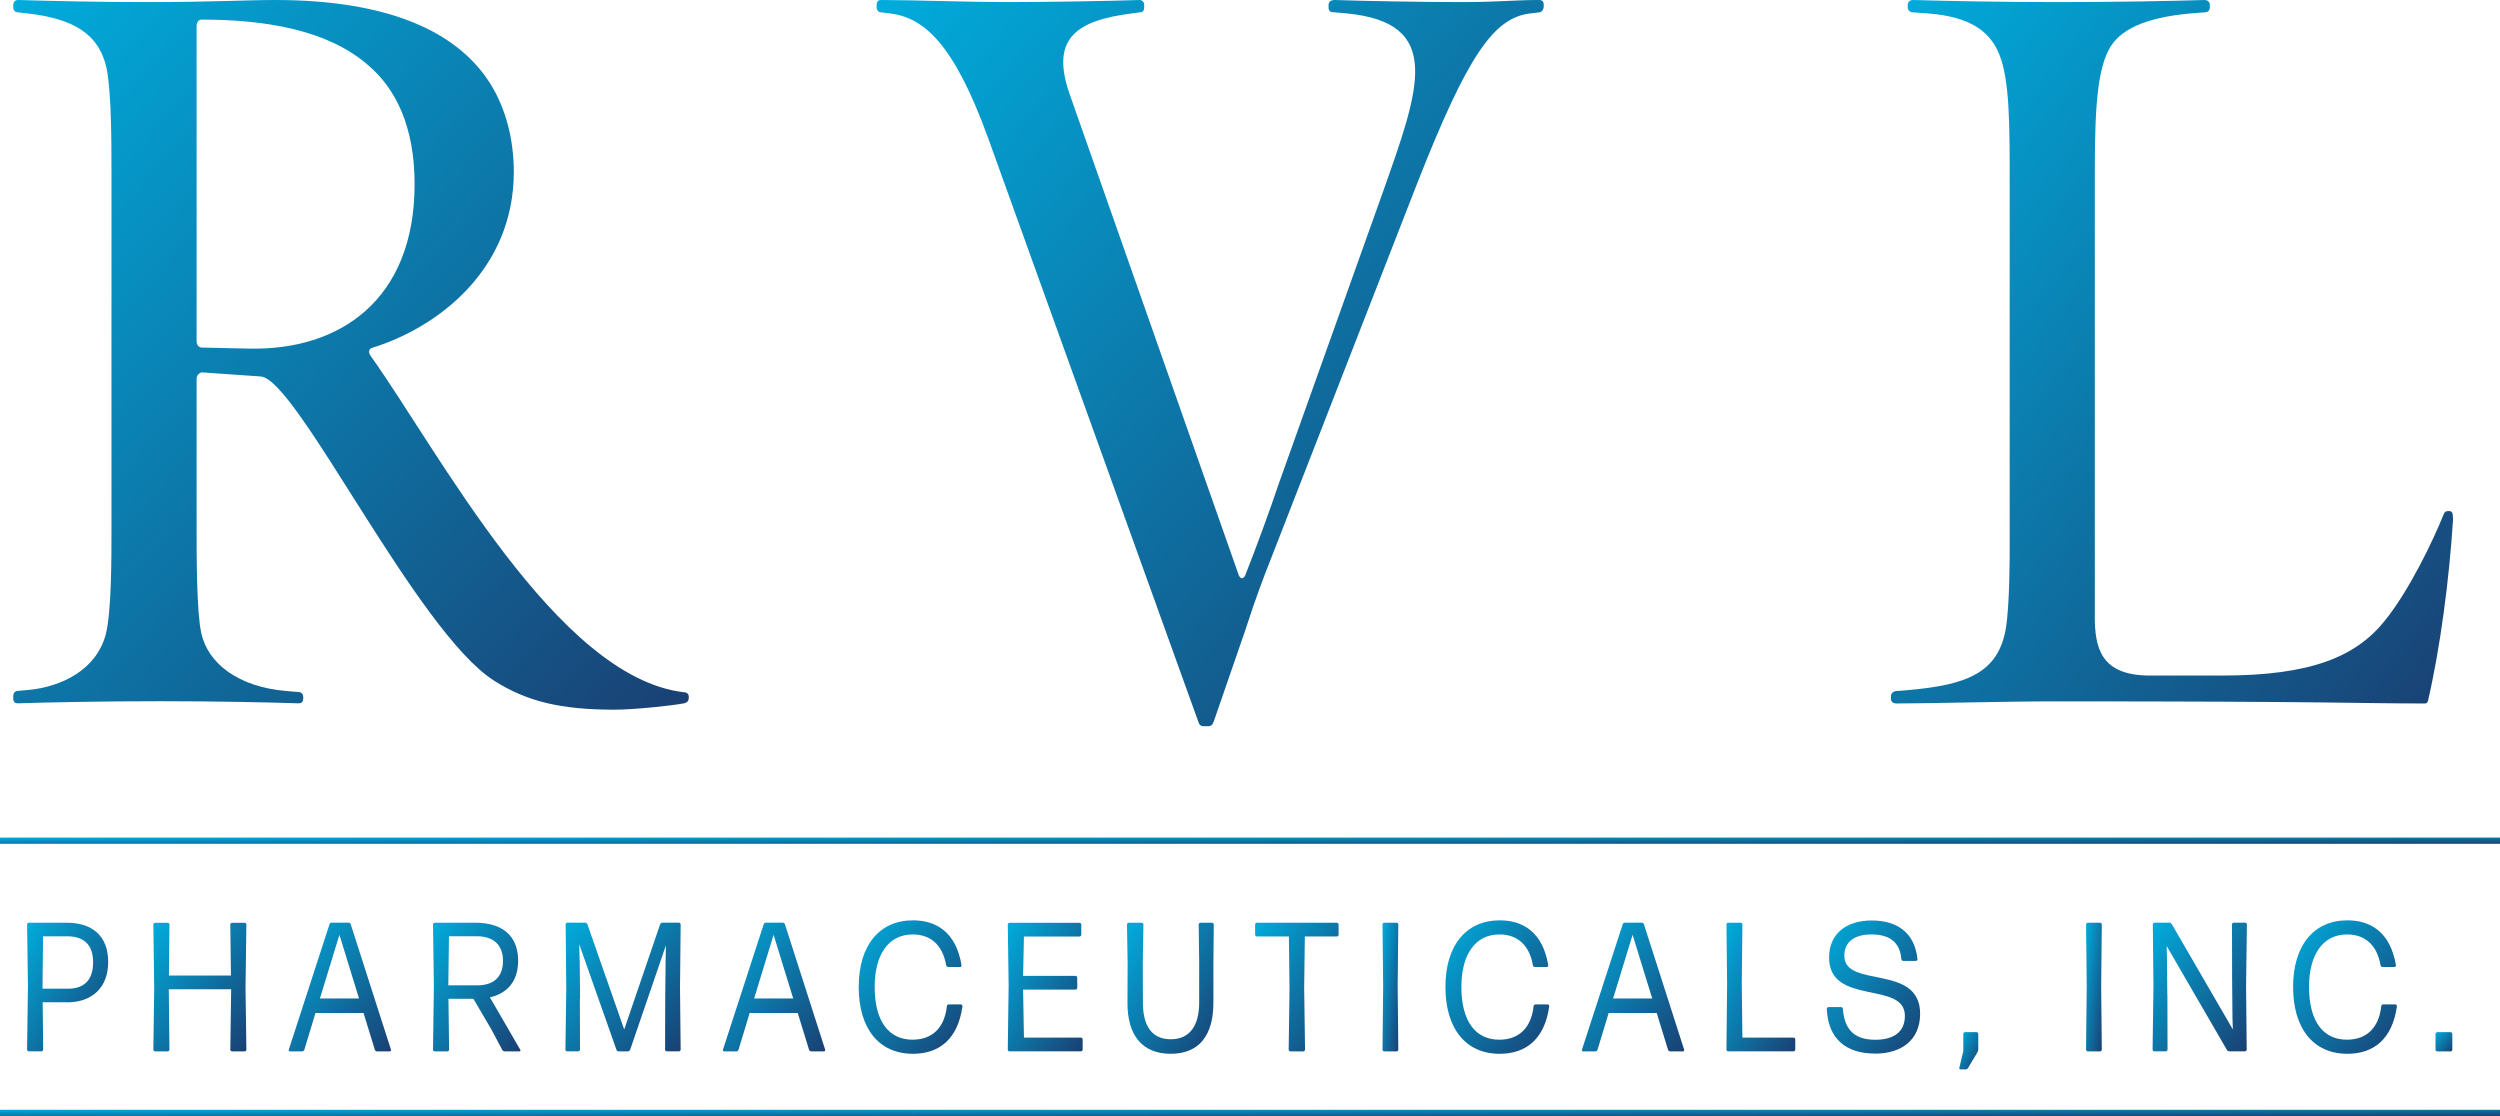 <svg width="168" height="75" viewBox="0 0 168 75" fill="none" xmlns="http://www.w3.org/2000/svg">
<defs>
  <linearGradient id="colorGradient" x1="0%" y1="0%" x2="100%" y2="100%">
    <stop offset="0%" style="stop-color:#00ACDC;stop-opacity:1" />
    <stop offset="100%" style="stop-color:#1A4073;stop-opacity:1" />
  </linearGradient>
</defs>
<path d="M168 74.577H0V74.995H168V74.577Z" fill="url(#colorGradient)"/>
<path d="M168 56.285H0V56.703H168V56.285Z" fill="url(#colorGradient)"/>
<path d="M4.5 67.354H2.868L2.902 70.528C2.902 70.591 2.844 70.65 2.791 70.65H1.931C1.873 70.65 1.82 70.586 1.82 70.528L1.878 66.216L1.82 62.128C1.82 62.065 1.878 62.007 1.931 62.007H4.49C6.199 62.007 7.271 62.896 7.271 64.641C7.271 66.386 6.166 67.359 4.5 67.359V67.354ZM2.858 66.289V66.44H4.568C5.572 66.44 6.257 65.944 6.257 64.661C6.257 63.475 5.62 62.92 4.524 62.92H2.892L2.858 66.294V66.289Z" fill="url(#colorGradient)"/>
<path d="M15.587 70.654C15.529 70.654 15.476 70.591 15.476 70.533L15.534 66.479H11.343L11.386 70.533C11.386 70.596 11.328 70.654 11.275 70.654H10.416C10.358 70.654 10.305 70.591 10.305 70.533L10.363 66.382L10.305 62.133C10.305 62.07 10.363 62.011 10.416 62.011H11.275C11.333 62.011 11.386 62.075 11.386 62.133L11.352 65.555H15.519L15.476 62.133C15.476 62.07 15.534 62.011 15.587 62.011H16.446C16.504 62.011 16.557 62.075 16.557 62.133L16.499 66.382L16.557 70.533C16.557 70.596 16.499 70.654 16.446 70.654H15.587Z" fill="url(#colorGradient)"/>
<path d="M25.333 70.654C25.265 70.654 25.212 70.606 25.188 70.543L24.43 68.073H21.2L20.451 70.543C20.427 70.606 20.374 70.654 20.307 70.654H19.481C19.423 70.654 19.389 70.591 19.404 70.543L22.141 62.114C22.165 62.05 22.218 62.002 22.286 62.002H23.426C23.493 62.002 23.546 62.05 23.57 62.114L26.274 70.543C26.284 70.591 26.25 70.654 26.197 70.654H25.333ZM24.126 67.096L22.808 62.819L21.499 67.096H24.126Z" fill="url(#colorGradient)"/>
<path d="M33.009 69.157L31.811 67.12H30.136L30.179 70.533C30.179 70.596 30.121 70.654 30.068 70.654H29.209C29.151 70.654 29.098 70.591 29.098 70.533L29.156 66.207L29.098 62.128C29.098 62.065 29.156 62.007 29.209 62.007H31.946C33.723 62.007 34.819 62.857 34.819 64.554C34.819 65.939 34.095 66.751 32.922 67.023L34.969 70.557C34.993 70.596 34.959 70.654 34.911 70.654H33.916C33.849 70.654 33.781 70.615 33.747 70.543L33.009 69.157ZM32.038 62.916H30.17L30.126 66.216H32.057C33.086 66.216 33.8 65.735 33.8 64.573C33.8 63.475 33.139 62.916 32.033 62.916H32.038Z" fill="url(#colorGradient)"/>
<path d="M38.967 67.106L38.976 70.528C38.976 70.591 38.918 70.65 38.865 70.65H38.107C38.049 70.65 37.996 70.586 37.996 70.528L38.054 66.401L38.011 62.123C38.011 62.06 38.069 62.002 38.122 62.002H39.319C39.387 62.002 39.454 62.05 39.474 62.114L41.946 69.181L44.36 62.114C44.393 62.05 44.451 62.002 44.514 62.002H45.629C45.687 62.002 45.74 62.065 45.74 62.123L45.697 66.401L45.74 70.528C45.74 70.591 45.682 70.65 45.629 70.65H44.804C44.746 70.65 44.693 70.586 44.693 70.528L44.702 67.106L44.727 64.646L44.751 63.523L42.346 70.543C42.312 70.606 42.255 70.654 42.192 70.654H41.579C41.511 70.654 41.443 70.606 41.424 70.543L38.923 63.45L38.957 64.675L38.981 67.111L38.967 67.106Z" fill="url(#colorGradient)"/>
<path d="M54.51 70.654C54.443 70.654 54.39 70.606 54.366 70.543L53.608 68.073H50.377L49.629 70.543C49.605 70.606 49.552 70.654 49.484 70.654H48.659C48.601 70.654 48.567 70.591 48.581 70.543L51.319 62.114C51.343 62.05 51.396 62.002 51.464 62.002H52.603C52.671 62.002 52.724 62.05 52.748 62.114L55.452 70.543C55.462 70.591 55.428 70.654 55.375 70.654H54.51ZM53.303 67.096L51.985 62.819L50.677 67.096H53.303Z" fill="url(#colorGradient)"/>
<path d="M61.35 70.815C59.057 70.815 57.705 69.109 57.705 66.318C57.705 63.528 59.1 61.846 61.35 61.846C62.915 61.846 64.247 62.639 64.614 64.86C64.624 64.923 64.58 64.982 64.522 64.982H63.716C63.648 64.982 63.595 64.933 63.581 64.86C63.335 63.441 62.475 62.794 61.336 62.794C59.694 62.794 58.777 64.165 58.777 66.318C58.777 68.652 59.738 69.867 61.326 69.867C62.625 69.867 63.47 69.089 63.629 67.616C63.639 67.543 63.697 67.495 63.75 67.495H64.576C64.633 67.495 64.677 67.558 64.677 67.616C64.378 69.804 63.137 70.815 61.346 70.815H61.35Z" fill="url(#colorGradient)"/>
<path d="M67.834 70.654C67.776 70.654 67.723 70.591 67.723 70.533L67.781 66.197L67.723 62.133C67.723 62.07 67.781 62.011 67.834 62.011H72.551C72.609 62.011 72.662 62.075 72.662 62.133V62.814C72.662 62.877 72.604 62.935 72.551 62.935H68.809L68.751 65.579H72.28C72.338 65.579 72.391 65.643 72.391 65.701V66.382C72.391 66.445 72.334 66.503 72.28 66.503H68.751L68.809 69.726H72.642C72.701 69.726 72.754 69.789 72.754 69.847V70.528C72.754 70.591 72.696 70.65 72.642 70.65H67.838L67.834 70.654Z" fill="url(#colorGradient)"/>
<path d="M78.673 70.815C76.742 70.815 75.757 69.556 75.766 67.378L75.776 64.685L75.732 62.128C75.732 62.065 75.79 62.007 75.844 62.007H76.727C76.785 62.007 76.838 62.07 76.838 62.128L76.795 64.661L76.804 67.378C76.804 68.851 77.34 69.838 78.673 69.838C80.005 69.838 80.585 68.851 80.585 67.378V64.685L80.551 62.128C80.551 62.065 80.609 62.007 80.662 62.007H81.454C81.512 62.007 81.565 62.07 81.565 62.128L81.541 64.685V67.378C81.541 69.551 80.604 70.815 78.668 70.815H78.673Z" fill="url(#colorGradient)"/>
<path d="M86.71 70.654C86.652 70.654 86.599 70.591 86.599 70.533L86.656 66.367L86.613 62.93H84.455C84.397 62.93 84.344 62.867 84.344 62.809V62.128C84.344 62.065 84.402 62.007 84.455 62.007H89.843C89.901 62.007 89.954 62.07 89.954 62.128V62.809C89.954 62.872 89.896 62.93 89.843 62.93H87.685L87.641 66.367L87.699 70.533C87.699 70.596 87.641 70.654 87.588 70.654H86.71Z" fill="url(#colorGradient)"/>
<path d="M93.015 70.654C92.957 70.654 92.904 70.591 92.904 70.533L92.948 66.255L92.904 62.128C92.904 62.065 92.962 62.007 93.015 62.007H93.855C93.913 62.007 93.966 62.07 93.966 62.128L93.923 66.255L93.966 70.533C93.966 70.596 93.909 70.654 93.855 70.654H93.015Z" fill="url(#colorGradient)"/>
<path d="M100.778 70.815C98.485 70.815 97.133 69.109 97.133 66.318C97.133 63.528 98.528 61.846 100.778 61.846C102.342 61.846 103.67 62.639 104.042 64.86C104.052 64.923 104.008 64.982 103.95 64.982H103.144C103.076 64.982 103.023 64.933 103.009 64.86C102.762 63.441 101.903 62.794 100.764 62.794C99.122 62.794 98.205 64.165 98.205 66.318C98.205 68.652 99.165 69.867 100.754 69.867C102.053 69.867 102.898 69.089 103.057 67.616C103.067 67.543 103.125 67.495 103.182 67.495H104.008C104.066 67.495 104.109 67.558 104.109 67.616C103.81 69.804 102.569 70.815 100.778 70.815Z" fill="url(#colorGradient)"/>
<path d="M112.235 70.654C112.167 70.654 112.114 70.606 112.09 70.543L111.332 68.073H108.102L107.354 70.543C107.334 70.606 107.277 70.654 107.209 70.654H106.383C106.325 70.654 106.292 70.591 106.306 70.543L109.044 62.114C109.068 62.05 109.121 62.002 109.188 62.002H110.328C110.395 62.002 110.449 62.05 110.473 62.114L113.176 70.543C113.186 70.591 113.152 70.654 113.099 70.654H112.235ZM111.028 67.096L109.71 62.819L108.401 67.096H111.028Z" fill="url(#colorGradient)"/>
<path d="M116.129 70.654C116.071 70.654 116.018 70.591 116.018 70.533L116.061 66.134L116.018 62.128C116.018 62.065 116.076 62.007 116.129 62.007H116.978C117.036 62.007 117.089 62.07 117.089 62.128L117.046 66.07L117.089 69.726H120.532C120.59 69.726 120.643 69.789 120.643 69.847V70.528C120.643 70.591 120.585 70.65 120.532 70.65H116.129V70.654Z" fill="url(#colorGradient)"/>
<path d="M125.99 70.8C124.01 70.8 122.837 69.76 122.76 67.796C122.76 67.733 122.818 67.674 122.871 67.674H123.721C123.779 67.674 123.832 67.723 123.841 67.796C123.943 69.079 124.503 69.872 126.019 69.872C127.182 69.872 128.008 69.4 128.008 68.267C128.008 65.871 122.914 67.626 122.914 64.34C122.914 62.76 124.054 61.856 125.777 61.856C127.501 61.856 128.669 62.682 128.853 64.452C128.863 64.515 128.809 64.573 128.751 64.573H127.892C127.834 64.573 127.781 64.525 127.771 64.452C127.68 63.353 127.023 62.794 125.758 62.794C124.686 62.794 123.938 63.241 123.938 64.228C123.938 66.454 129.032 64.734 129.032 68.122C129.032 69.901 127.767 70.805 125.995 70.805L125.99 70.8Z" fill="url(#colorGradient)"/>
<path d="M131.746 71.865C131.688 71.865 131.645 71.802 131.669 71.743L131.934 70.63V69.483C131.934 69.42 131.992 69.361 132.046 69.361H132.828C132.886 69.361 132.939 69.425 132.939 69.483V70.494C132.939 70.567 132.915 70.654 132.881 70.718L132.253 71.768C132.219 71.831 132.152 71.865 132.084 71.865H131.737H131.746Z" fill="url(#colorGradient)"/>
<path d="M140.295 70.654C140.237 70.654 140.184 70.591 140.184 70.533L140.227 66.255L140.184 62.128C140.184 62.065 140.242 62.007 140.295 62.007H141.13C141.188 62.007 141.241 62.07 141.241 62.128L141.198 66.255L141.241 70.533C141.241 70.596 141.183 70.654 141.13 70.654H140.295Z" fill="url(#colorGradient)"/>
<path d="M145.649 66.882L145.658 70.528C145.658 70.591 145.6 70.65 145.547 70.65H144.765C144.707 70.65 144.654 70.586 144.654 70.528L144.712 66.265L144.669 62.123C144.669 62.06 144.727 62.002 144.78 62.002H145.774C145.842 62.002 145.909 62.041 145.943 62.099L150.047 69.181L150.023 68.438L149.999 65.866L149.989 62.123C149.989 62.06 150.047 62.002 150.1 62.002H150.882C150.94 62.002 150.993 62.065 150.993 62.123L150.936 66.265L150.979 70.528C150.979 70.591 150.921 70.65 150.868 70.65H149.815C149.748 70.65 149.68 70.611 149.646 70.552L145.6 63.572L145.62 64.476L145.644 66.887L145.649 66.882Z" fill="url(#colorGradient)"/>
<path d="M157.741 70.815C155.448 70.815 154.096 69.109 154.096 66.318C154.096 63.528 155.491 61.846 157.741 61.846C159.305 61.846 160.633 62.639 161.005 64.86C161.014 64.923 160.971 64.982 160.913 64.982H160.107C160.039 64.982 159.986 64.933 159.972 64.86C159.725 63.441 158.866 62.794 157.726 62.794C156.085 62.794 155.168 64.165 155.168 66.318C155.168 68.652 156.128 69.867 157.717 69.867C159.016 69.867 159.86 69.089 160.02 67.616C160.029 67.543 160.087 67.495 160.145 67.495H160.971C161.029 67.495 161.072 67.558 161.072 67.616C160.773 69.804 159.532 70.815 157.741 70.815Z" fill="url(#colorGradient)"/>
<path d="M163.777 70.654C163.719 70.654 163.666 70.591 163.666 70.533V69.483C163.666 69.42 163.724 69.361 163.777 69.361H164.685C164.742 69.361 164.796 69.425 164.796 69.483V70.533C164.796 70.596 164.738 70.654 164.685 70.654H163.777Z" fill="url(#colorGradient)"/>
<path d="M45.903 47.273C45.213 47.414 42.572 47.691 41.312 47.691C37.667 47.691 35.402 47.137 33.2 45.742C27.981 42.402 20 25.578 17.548 25.301L13.589 25.024C13.4 25.024 13.212 25.233 13.212 25.442V35.801C13.212 37.259 13.212 41.153 13.526 42.543C13.965 44.561 15.979 46.16 19.247 46.437L20.063 46.505C20.252 46.505 20.377 46.646 20.377 46.85V46.918C20.377 47.195 20.252 47.263 20.063 47.263C17.924 47.195 14.467 47.122 10.759 47.122C7.051 47.122 3.532 47.19 1.204 47.263C1.016 47.263 0.891 47.195 0.891 46.918V46.777C0.891 46.568 1.016 46.427 1.204 46.427L1.958 46.359C4.097 46.15 6.482 45.037 7.114 42.606C7.491 41.075 7.491 37.532 7.491 35.791V11.608C7.491 9.659 7.491 6.324 7.177 4.657C6.675 2.222 4.85 1.244 1.832 0.899L1.204 0.831C1.016 0.831 0.891 0.69 0.891 0.486V0.345C0.891 0.136 1.016 5.10429e-05 1.204 5.10429e-05C3.532 0.068 6.675 0.141 9.818 0.141C14.279 0.141 16.544 5.10429e-05 18.494 5.10429e-05C25.91 5.10429e-05 30.69 2.017 32.954 5.634C33.959 7.233 34.528 9.319 34.528 11.545C34.528 18.083 29.497 21.972 25.036 23.367C24.785 23.435 24.722 23.644 24.911 23.921C29.435 30.25 37.42 45.542 45.971 46.52C46.159 46.52 46.285 46.661 46.285 46.797V46.865C46.285 47.142 46.159 47.215 45.908 47.283L45.903 47.273ZM24.655 4.307C21.951 2.013 17.866 1.317 13.526 1.317C13.4 1.317 13.212 1.458 13.212 1.735V22.939C13.212 23.148 13.338 23.357 13.589 23.357L16.732 23.425C22.83 23.566 27.861 20.159 27.861 12.371C27.861 8.619 26.668 5.974 24.655 4.307Z" fill="url(#colorGradient)"/>
<path d="M81.54 48.522C81.477 48.731 81.351 48.799 81.226 48.799H80.849C80.724 48.799 80.598 48.731 80.535 48.522L66.389 9.241C64.062 2.844 62.053 1.176 59.789 0.899L59.224 0.831C59.036 0.831 58.91 0.69 58.91 0.486V0.345C58.91 0.068 59.036 5.10429e-05 59.224 5.10429e-05C61.237 5.10429e-05 65.134 0.141 67.649 0.141C70.165 0.141 74.438 0.073 76.576 5.10429e-05C76.765 5.10429e-05 76.89 0.141 76.89 0.345V0.486C76.89 0.763 76.765 0.831 76.576 0.831L76.074 0.899C72.241 1.385 70.541 2.64 71.927 6.46L83.244 38.65C83.37 38.927 83.558 38.927 83.683 38.65C84.374 36.909 85.32 34.338 85.948 32.462L92.924 12.925C95.377 5.974 97.072 1.522 90.472 0.899L89.719 0.831C89.405 0.831 89.279 0.763 89.279 0.486V0.345C89.279 0.136 89.405 5.10429e-05 89.719 5.10429e-05C91.544 0.068 95.691 0.141 98.206 0.141C100.722 0.141 101.726 5.10429e-05 103.426 5.10429e-05C103.614 5.10429e-05 103.739 0.068 103.739 0.345V0.413C103.739 0.622 103.614 0.831 103.426 0.831L102.861 0.899C100.408 1.176 98.651 3.612 95.189 12.439L85.383 37.609C84.944 38.723 84.379 40.181 83.688 42.339L81.549 48.527L81.54 48.522Z" fill="url(#colorGradient)"/>
<path d="M140.768 41.362C140.768 43.516 141.144 45.397 144.476 45.397H149.318C155.291 45.397 158.308 44.142 160.259 41.712C161.895 39.695 163.527 36.287 164.218 34.552C164.281 34.411 164.343 34.343 164.532 34.343H164.594C164.783 34.343 164.845 34.484 164.845 34.897C164.594 38.932 163.967 43.656 163.151 47.132C163.088 47.273 163.025 47.273 162.9 47.273C158.313 47.273 157.053 47.132 138.131 47.132C134.612 47.132 129.832 47.273 127.447 47.273C127.258 47.273 127.07 47.205 127.07 46.928V46.787C127.07 46.578 127.258 46.437 127.447 46.437L128.263 46.369C132.222 46.024 134.298 45.188 134.8 42.198C135.051 40.599 135.051 37.4 135.051 36.846V12.371C135.051 8.337 135.051 5.42 134.361 3.68C133.733 2.08 132.347 1.108 129.518 0.899L128.576 0.831C128.325 0.831 128.2 0.69 128.2 0.486V0.345C128.2 0.136 128.325 0 128.576 0C130.841 0.068 134.486 0.141 138.257 0.141C142.028 0.141 145.798 0.073 148.126 0C148.377 0 148.502 0.141 148.502 0.345V0.486C148.502 0.695 148.377 0.831 148.126 0.831L147.247 0.899C144.104 1.176 142.404 2.012 141.714 3.335C140.772 5.075 140.772 8.619 140.772 12.371V41.362H140.768Z" fill="url(#colorGradient)"/>
</svg>